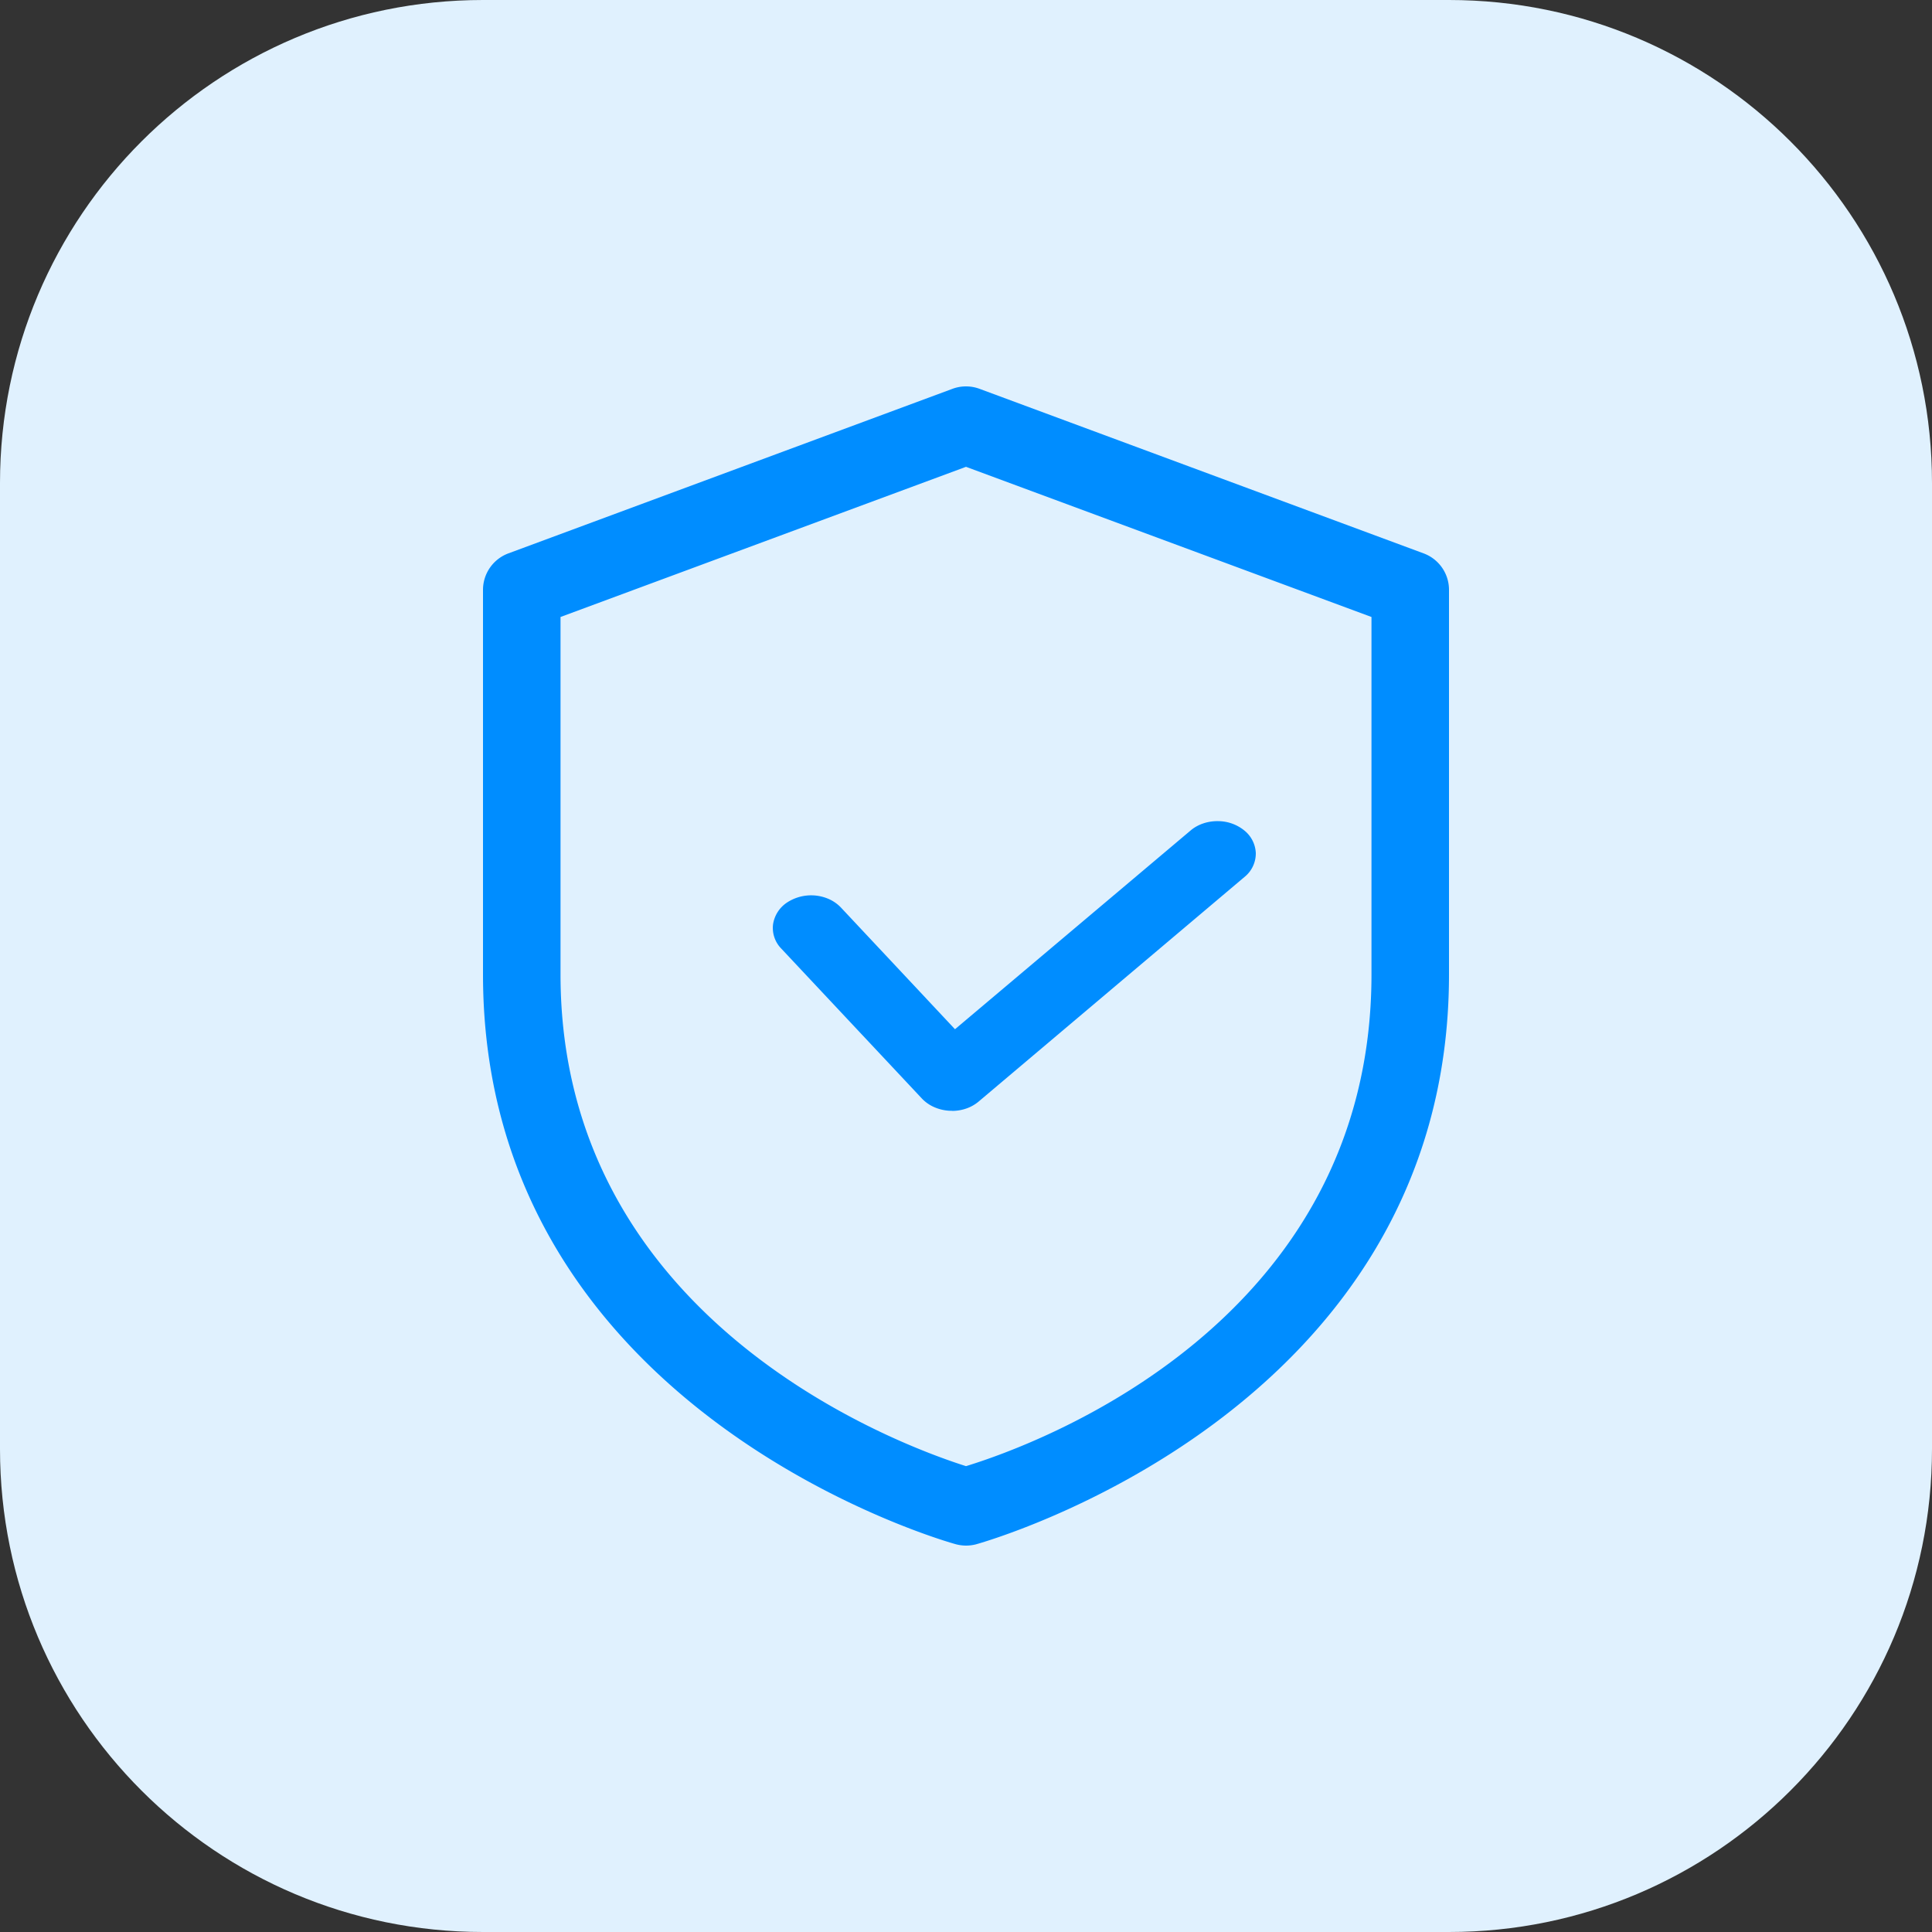 <svg width="40" height="40" viewBox="0 0 40 40" fill="none" xmlns="http://www.w3.org/2000/svg">
    <rect x="0" y="0" width="40" height="40" fill="#333333" stroke="none"/>
    <path d="M0 10C0 4.477 4.477 0 10 0h20c5.523 0 10 4.477 10 10v20c0 5.523-4.477 10-10 10H10C4.477 40 0 35.523 0 30V10z" fill="#E0F1FE"/>
    <path d="M20 32a.837.837 0 0 1-.206-.027c-.1-.026-9.794-2.707-9.794-11.8v-7.961a.806.806 0 0 1 .526-.755L19.72 8.05a.808.808 0 0 1 .56 0l9.194 3.407a.805.805 0 0 1 .526.755v7.962c0 9.092-9.7 11.773-9.794 11.8A.837.837 0 0 1 20 32zm-8.395-11.826c0 7.144 6.953 9.723 8.395 10.181 1.444-.443 8.395-2.954 8.395-10.181v-7.4L20 9.665l-8.395 3.109v7.4z" fill="#008DFF"/>
    <path d="M19.707 22.997h-.048a.902.902 0 0 1-.317-.075.781.781 0 0 1-.255-.178l-2.914-3.107a.611.611 0 0 1-.168-.498.66.66 0 0 1 .291-.454.912.912 0 0 1 .839-.082.788.788 0 0 1 .277.188l2.36 2.518 4.894-4.128c.15-.12.35-.184.555-.18a.866.866 0 0 1 .546.197.633.633 0 0 1 .233.466.625.625 0 0 1-.212.474l-5.52 4.663a.806.806 0 0 1-.257.148.906.906 0 0 1-.304.051" fill="#008DFF"/>
</svg>
